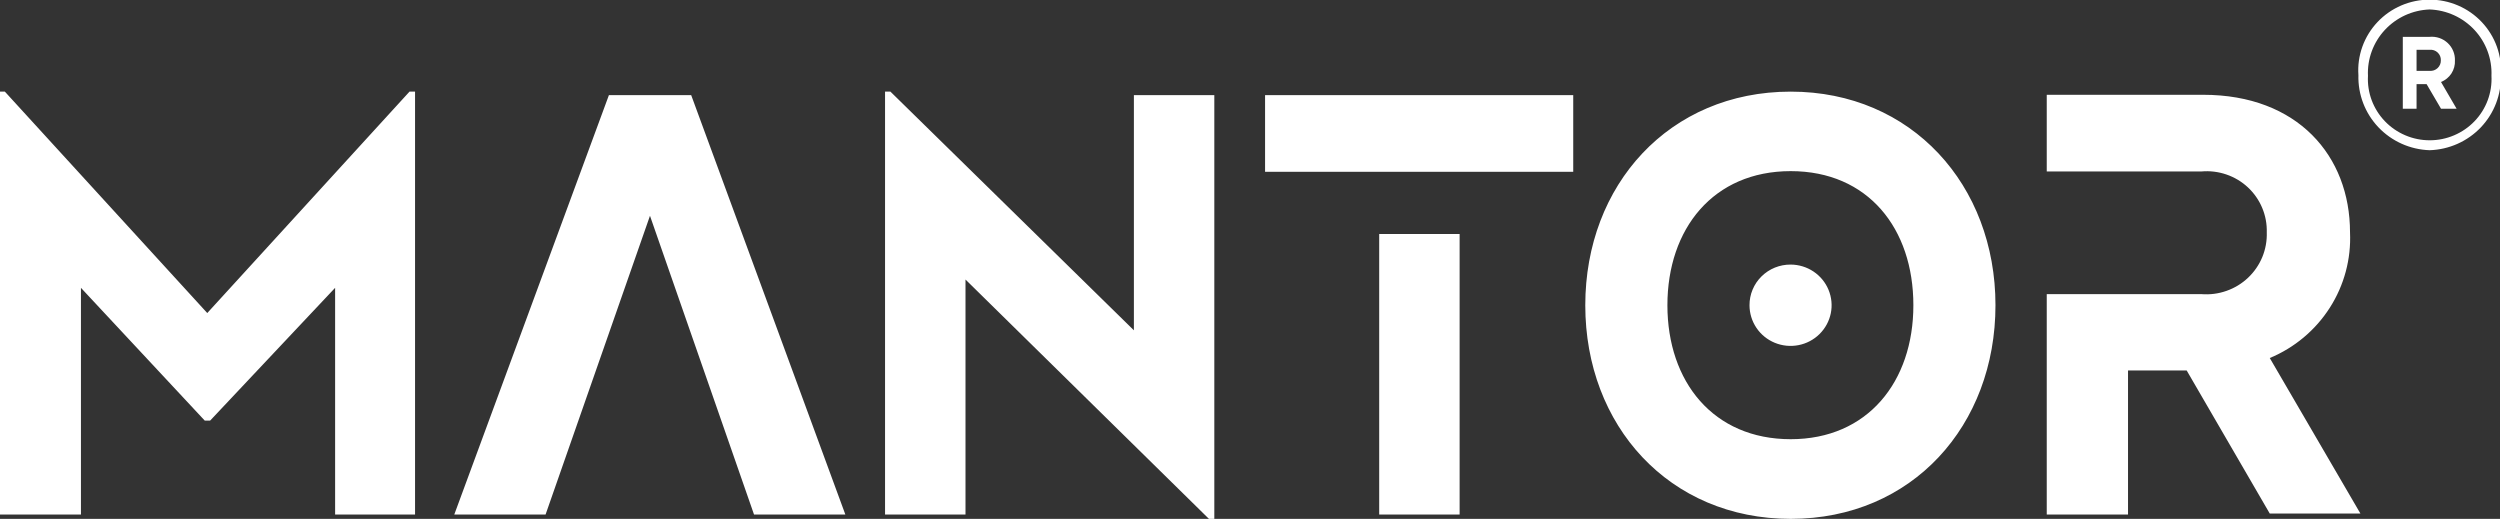 <svg width="106" height="22" viewBox="0 0 106 22" fill="none" xmlns="http://www.w3.org/2000/svg">
<rect x="0" y="0" width="106" height="22" fill="#333333" stroke="none"/>
<path d="M17.363 3.885H17.598V21.817H14.209V12.204L8.909 17.834H8.682L3.432 12.204V21.817H0V3.885H0.206L8.788 13.273L17.363 3.885ZM29.306 4.033H25.818L19.261 21.817H23.132L27.559 9.149L31.971 21.817H35.843L29.306 4.033ZM48.077 14.005L37.754 3.885H37.526V21.817H40.937V11.852L51.259 22H51.487V4.033H48.077V14.005ZM53.639 4.033V7.284H66.705V4.033H53.639ZM58.478 21.817H61.888V9.923H58.478V21.817ZM75.926 3.885C70.776 3.885 67.216 7.84 67.216 12.942C67.216 18.045 70.769 22 75.926 22C81.084 22 84.608 18.038 84.608 12.942C84.608 7.847 81.056 3.885 75.926 3.885ZM75.926 18.622C72.644 18.622 70.698 16.187 70.698 12.942C70.698 9.698 72.644 7.256 75.926 7.256C79.209 7.256 81.127 9.691 81.127 12.942C81.127 16.194 79.18 18.622 75.926 18.622ZM75.926 11.218C76.27 11.22 76.606 11.322 76.891 11.512C77.177 11.703 77.399 11.972 77.529 12.287C77.66 12.603 77.694 12.949 77.626 13.283C77.558 13.617 77.391 13.924 77.148 14.164C76.904 14.405 76.594 14.568 76.256 14.634C75.919 14.7 75.569 14.665 75.252 14.535C74.934 14.404 74.662 14.183 74.472 13.9C74.281 13.616 74.179 13.283 74.179 12.942C74.178 12.715 74.222 12.49 74.31 12.28C74.397 12.07 74.526 11.879 74.689 11.719C74.852 11.558 75.045 11.431 75.257 11.345C75.469 11.26 75.697 11.216 75.926 11.218ZM96.238 21.775H100.082L96.238 15.18C97.288 14.744 98.176 13.999 98.785 13.046C99.394 12.094 99.692 10.979 99.641 9.853C99.641 6.608 97.418 4.019 93.418 4.019H86.782V7.27H93.34C93.698 7.238 94.059 7.282 94.398 7.398C94.738 7.514 95.049 7.7 95.311 7.944C95.573 8.189 95.78 8.485 95.917 8.814C96.055 9.143 96.121 9.497 96.111 9.853C96.123 10.211 96.058 10.567 95.922 10.899C95.785 11.23 95.579 11.53 95.317 11.777C95.056 12.024 94.744 12.214 94.403 12.333C94.063 12.453 93.7 12.5 93.34 12.471H86.782V21.817H90.228V15.708H92.715L96.238 21.775ZM103.499 4.61H104.16L103.499 3.477C103.681 3.404 103.836 3.276 103.942 3.113C104.047 2.949 104.099 2.756 104.089 2.562C104.094 2.424 104.068 2.286 104.015 2.159C103.962 2.031 103.882 1.916 103.781 1.822C103.679 1.727 103.558 1.655 103.427 1.61C103.295 1.566 103.155 1.549 103.016 1.562H101.879V2.111H103.016C103.078 2.105 103.14 2.112 103.199 2.132C103.257 2.152 103.311 2.184 103.356 2.226C103.401 2.268 103.436 2.319 103.46 2.376C103.483 2.432 103.494 2.493 103.492 2.555C103.494 2.616 103.483 2.678 103.46 2.735C103.436 2.792 103.401 2.843 103.356 2.886C103.311 2.928 103.258 2.961 103.199 2.982C103.14 3.002 103.078 3.01 103.016 3.005H101.879V4.61H102.462V3.568H102.888L103.499 4.61ZM103.016 6.369C102.191 6.342 101.41 5.992 100.844 5.396C100.278 4.799 99.974 4.006 99.997 3.188C99.968 2.778 100.025 2.367 100.164 1.979C100.303 1.592 100.521 1.237 100.804 0.937C101.087 0.636 101.43 0.397 101.81 0.233C102.191 0.069 102.601 -0.015 103.016 -0.015C103.431 -0.015 103.841 0.069 104.222 0.233C104.603 0.397 104.945 0.636 105.228 0.937C105.511 1.237 105.729 1.592 105.868 1.979C106.007 2.367 106.064 2.778 106.036 3.188C106.06 4.006 105.756 4.801 105.19 5.398C104.624 5.994 103.842 6.343 103.016 6.369ZM103.016 0.401C102.657 0.415 102.305 0.498 101.979 0.647C101.653 0.797 101.36 1.008 101.117 1.27C100.874 1.531 100.686 1.838 100.563 2.172C100.44 2.506 100.385 2.861 100.402 3.216C100.383 3.568 100.437 3.92 100.56 4.251C100.684 4.581 100.873 4.884 101.118 5.139C101.363 5.395 101.658 5.598 101.985 5.737C102.312 5.877 102.664 5.948 103.02 5.948C103.375 5.948 103.727 5.877 104.054 5.737C104.381 5.598 104.676 5.395 104.921 5.139C105.166 4.884 105.356 4.581 105.479 4.251C105.602 3.92 105.656 3.568 105.638 3.216C105.653 2.861 105.597 2.506 105.473 2.172C105.35 1.837 105.161 1.531 104.917 1.269C104.674 1.008 104.38 0.796 104.054 0.647C103.728 0.498 103.375 0.415 103.016 0.401ZM101.879 3.955H102.462V1.562H101.879V3.955Z" fill="white"/>
</svg>
